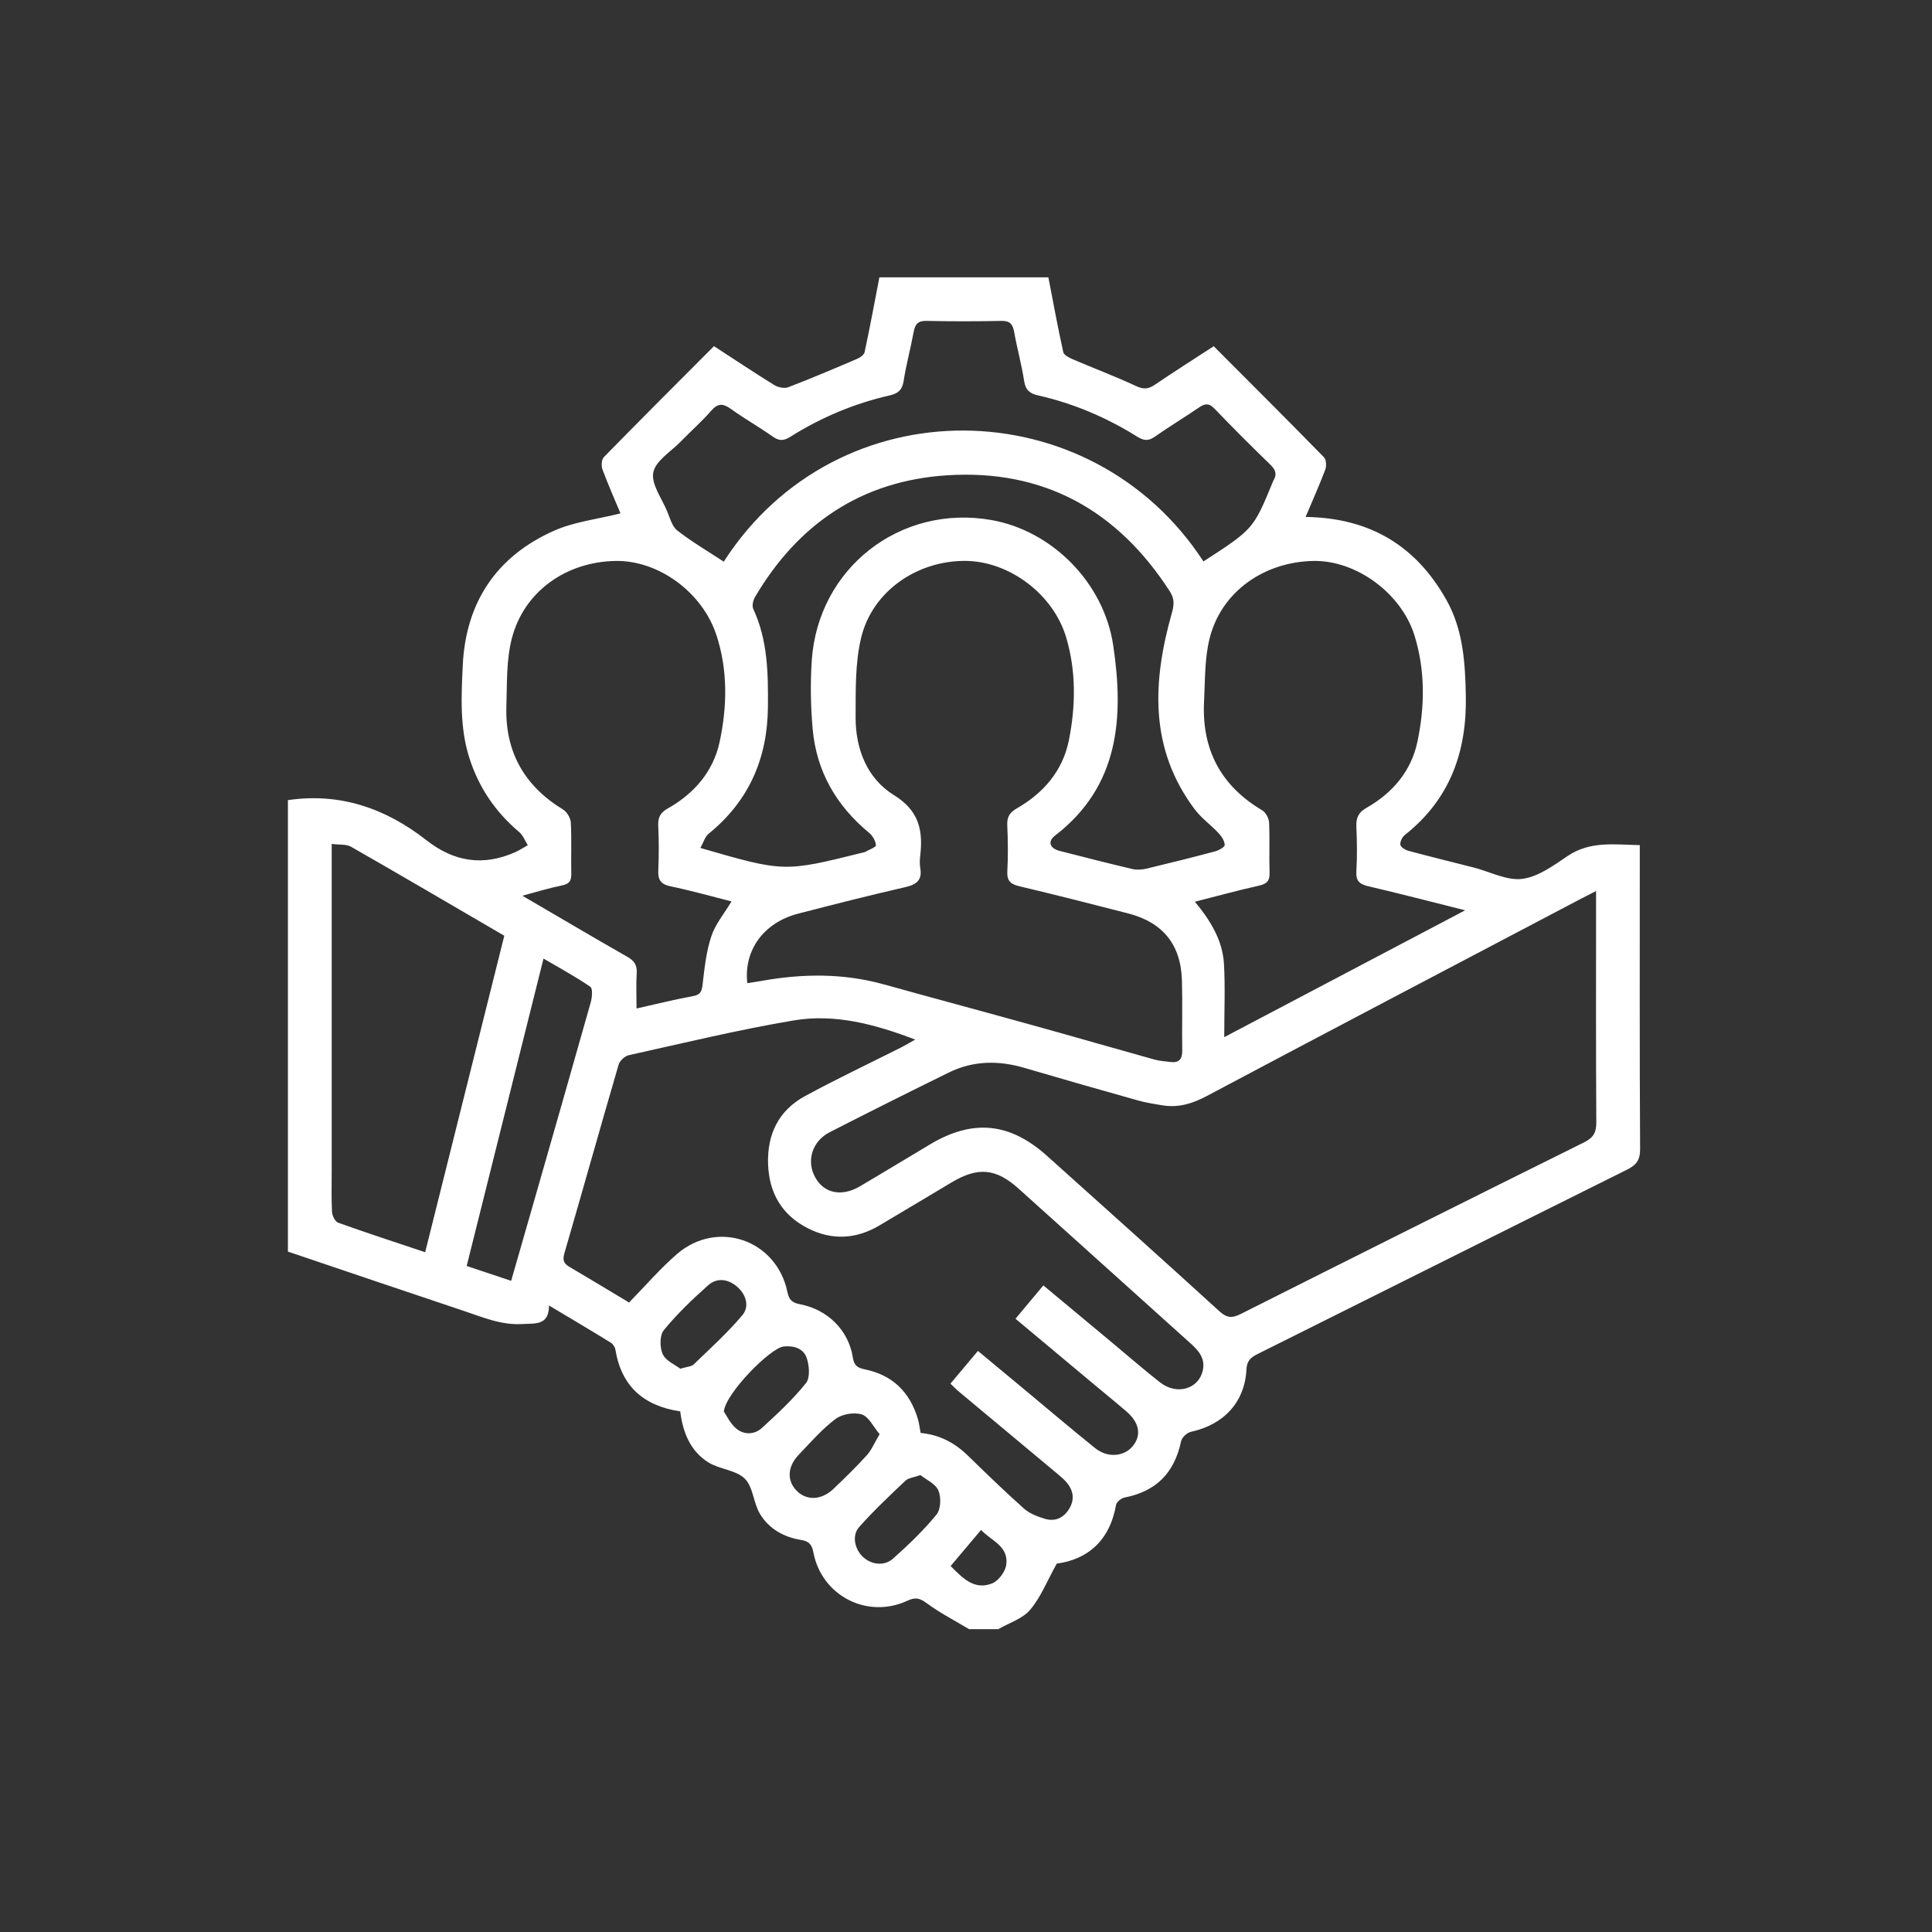 <?xml version="1.0" encoding="utf-8"?>
<!-- Generator: Adobe Illustrator 16.0.0, SVG Export Plug-In . SVG Version: 6.00 Build 0)  -->
<!DOCTYPE svg PUBLIC "-//W3C//DTD SVG 1.1//EN" "http://www.w3.org/Graphics/SVG/1.1/DTD/svg11.dtd">
<svg version="1.1" id="Layer_1" xmlns="http://www.w3.org/2000/svg" xmlns:xlink="http://www.w3.org/1999/xlink" x="0px" y="0px"
	 width="126.867px" height="126.867px" viewBox="0 0 126.867 126.867" enable-background="new 0 0 126.867 126.867"
	 xml:space="preserve">
<rect x="0" y="0" width="126.867" height="126.867" fill="#333333" stroke="none"/>
<g>
	<g>
		<path fill="#FFFFFF" d="M57.746,18.213c3.699,0,7.398,0,11.097,0c0.317,1.637,0.617,3.281,0.977,4.908
			c0.042,0.199,0.391,0.373,0.632,0.475c1.376,0.592,2.781,1.117,4.138,1.75c0.488,0.229,0.812,0.215,1.241-0.078
			c1.261-0.859,2.549-1.674,3.869-2.533c2.446,2.453,4.859,4.857,7.242,7.293c0.152,0.156,0.171,0.578,0.083,0.813
			c-0.39,1.031-0.841,2.037-1.292,3.105c4.244,0.057,7.264,1.912,9.25,5.455c1.094,1.951,1.23,4.096,1.272,6.289
			c0.069,3.695-1.048,6.803-4.011,9.145c-0.17,0.135-0.322,0.449-0.287,0.643c0.032,0.162,0.33,0.34,0.543,0.395
			c1.42,0.383,2.85,0.73,4.274,1.094c1.064,0.271,2.166,0.871,3.178,0.746c1.045-0.129,2.061-0.875,2.986-1.502
			c1.474-0.996,3.063-0.748,4.74-0.715c0,0.336,0,0.619,0,0.9c0,6.355-0.016,12.712,0.021,19.068
			c0.004,0.729-0.263,1.047-0.871,1.35c-8.086,4.02-16.158,8.068-24.24,12.096c-0.45,0.225-0.708,0.439-0.738,1.008
			c-0.108,2.158-1.49,3.641-3.659,4.107c-0.25,0.057-0.581,0.369-0.633,0.613c-0.444,2.094-1.642,3.295-3.716,3.701
			c-0.214,0.043-0.521,0.287-0.555,0.479c-0.418,2.379-1.896,3.592-3.894,3.859c-0.638,1.146-1.049,2.209-1.747,3.031
			c-0.502,0.594-1.385,0.861-2.097,1.275c-0.636,0-1.272,0-1.908,0c-0.93-0.557-1.901-1.057-2.771-1.695
			c-0.455-0.336-0.738-0.428-1.276-0.178c-2.641,1.23-5.646-0.318-6.186-3.184c-0.097-0.518-0.302-0.723-0.803-0.803
			c-1.134-0.182-2.109-0.73-2.699-1.707c-0.435-0.721-0.445-1.775-1.001-2.32c-0.58-0.57-1.648-0.605-2.386-1.064
			c-1.198-0.746-1.684-1.992-1.851-3.352c-2.406-0.359-3.861-1.646-4.256-4.049c-0.027-0.17-0.159-0.375-0.306-0.465
			c-1.301-0.801-2.616-1.578-4.053-2.438c-0.017,1.334-0.885,1.162-1.741,1.217c-1.388,0.086-2.604-0.443-3.854-0.861
			c-3.854-1.287-7.701-2.596-11.552-3.896c0-9.883,0-19.765,0-29.646c3.428-0.506,6.433,0.547,9.084,2.625
			c1.835,1.436,3.728,1.721,5.83,0.799c0.291-0.129,0.561-0.309,0.839-0.463c-0.187-0.295-0.315-0.656-0.57-0.869
			c-1.566-1.32-2.659-2.936-3.277-4.891c-0.625-1.98-0.519-4.01-0.426-6.02c0.189-4.146,2.199-7.189,6.001-8.873
			c1.333-0.592,2.854-0.758,4.358-1.137c-0.361-0.869-0.804-1.863-1.182-2.881c-0.087-0.234-0.064-0.656,0.09-0.813
			c2.381-2.436,4.792-4.842,7.231-7.287c1.351,0.877,2.644,1.74,3.965,2.557c0.246,0.15,0.657,0.236,0.91,0.141
			c1.531-0.588,3.041-1.229,4.549-1.875c0.188-0.08,0.432-0.26,0.468-0.432C57.125,21.493,57.43,19.85,57.746,18.213z
			 M104.808,58.51c-0.457,0.234-0.758,0.387-1.058,0.543c-8.169,4.299-16.345,8.583-24.497,12.914
			c-0.935,0.496-1.845,0.783-2.881,0.621c-0.567-0.09-1.139-0.182-1.69-0.338c-2.471-0.693-4.938-1.398-7.4-2.123
			c-1.702-0.502-3.369-0.488-4.976,0.301c-2.614,1.285-5.22,2.588-7.814,3.914c-1.18,0.602-1.563,1.92-0.944,3.002
			c0.586,1.027,1.733,1.254,2.922,0.557c1.542-0.908,3.069-1.838,4.606-2.756c2.805-1.674,5.229-1.439,7.675,0.754
			c3.784,3.395,7.572,6.785,11.328,10.211c0.497,0.453,0.842,0.453,1.412,0.166c7.497-3.773,15.004-7.529,22.525-11.26
			c0.613-0.305,0.811-0.645,0.807-1.314c-0.029-4.707-0.016-9.416-0.016-14.125C104.808,59.272,104.808,58.967,104.808,58.51z
			 M41.307,85.531c1.069-1.092,2.033-2.217,3.14-3.176c2.652-2.297,6.551-0.943,7.258,2.484c0.104,0.504,0.303,0.705,0.809,0.801
			c1.835,0.346,3.21,1.711,3.489,3.502c0.085,0.549,0.324,0.686,0.805,0.783c1.806,0.373,2.944,1.496,3.465,3.252
			c0.088,0.297,0.121,0.609,0.18,0.92c1.245,0.117,2.237,0.646,3.096,1.48c1.213,1.18,2.429,2.361,3.692,3.486
			c0.367,0.326,0.887,0.523,1.369,0.67c0.688,0.209,1.259-0.07,1.617-0.684c0.363-0.621,0.244-1.225-0.228-1.752
			c-0.172-0.193-0.375-0.359-0.573-0.527c-2.15-1.795-4.305-3.586-6.454-5.385c-0.189-0.156-0.359-0.336-0.56-0.525
			c0.616-0.734,1.188-1.416,1.805-2.15c0.991,0.824,1.941,1.613,2.891,2.4c1.6,1.33,3.184,2.678,4.804,3.982
			c0.826,0.666,1.92,0.563,2.488-0.15c0.567-0.713,0.417-1.527-0.438-2.264c-0.724-0.621-1.465-1.221-2.195-1.832
			c-1.68-1.402-3.359-2.807-5.084-4.25c0.634-0.758,1.219-1.457,1.83-2.188c1.507,1.254,2.947,2.453,4.389,3.652
			c1.086,0.904,2.154,1.836,3.266,2.711c1.112,0.875,2.567,0.439,2.821-0.807c0.162-0.793-0.307-1.299-0.838-1.775
			c-3.76-3.379-7.518-6.762-11.275-10.145c-1.473-1.322-2.655-1.436-4.389-0.4c-1.587,0.943-3.167,1.9-4.759,2.838
			c-1.504,0.885-3.074,0.975-4.633,0.197c-1.729-0.861-2.594-2.313-2.658-4.24c-0.066-1.965,0.696-3.523,2.426-4.463
			c2.078-1.129,4.219-2.141,6.331-3.205c0.271-0.137,0.53-0.295,0.904-0.506c-2.666-1.018-5.284-1.709-7.974-1.258
			c-3.637,0.611-7.23,1.486-10.835,2.283c-0.262,0.059-0.593,0.365-0.668,0.625c-1.204,4.123-2.36,8.264-3.561,12.389
			c-0.134,0.461-0.034,0.676,0.352,0.898C38.68,83.945,39.937,84.709,41.307,85.531z M49.073,64.561
			c0.307-0.049,0.611-0.09,0.913-0.145c2.704-0.488,5.392-0.517,8.063,0.227c3.354,0.934,6.717,1.832,10.071,2.766
			c2.557,0.709,5.104,1.449,7.659,2.16c0.355,0.1,0.734,0.127,1.104,0.17c0.565,0.063,0.758-0.213,0.749-0.766
			c-0.023-1.531,0.025-3.063-0.019-4.594c-0.066-2.353-1.255-3.814-3.542-4.402c-2.374-0.611-4.75-1.215-7.134-1.781
			c-0.57-0.135-0.824-0.348-0.79-0.977c0.055-1.008,0.04-2.021-0.004-3.031c-0.023-0.529,0.152-0.832,0.616-1.098
			c1.762-1.004,3.027-2.479,3.428-4.467c0.451-2.248,0.487-4.543-0.177-6.773c-0.843-2.832-3.729-4.992-6.602-5.018
			c-3.182-0.025-6.124,1.988-6.86,5.045c-0.404,1.68-0.355,3.484-0.363,5.234c-0.008,2.074,0.764,4.016,2.495,5.086
			c1.69,1.043,1.938,2.338,1.746,4.016c-0.029,0.256-0.042,0.525,0.003,0.777c0.144,0.801-0.237,1.094-0.979,1.264
			c-2.359,0.543-4.709,1.137-7.054,1.746C50.155,60.584,48.828,62.393,49.073,64.561z M80.391,68.107
			c5.351-2.818,10.479-5.519,15.821-8.332c-2.294-0.574-4.321-1.104-6.361-1.578c-0.57-0.135-0.822-0.342-0.784-0.975
			c0.059-0.979,0.043-1.963,0-2.943c-0.025-0.58,0.141-0.936,0.676-1.238c1.708-0.971,2.93-2.416,3.334-4.334
			c0.486-2.303,0.517-4.654-0.18-6.938c-0.859-2.818-3.849-4.99-6.657-4.934c-3.246,0.066-6.012,2.014-6.794,5.027
			c-0.349,1.342-0.308,2.793-0.38,4.197c-0.161,3.135,1.084,5.531,3.813,7.148c0.234,0.141,0.443,0.521,0.457,0.803
			c0.052,1.096-0.006,2.193,0.032,3.291c0.02,0.547-0.187,0.744-0.706,0.859c-1.369,0.305-2.723,0.678-4.199,1.053
			c1.032,1.244,1.817,2.533,1.909,4.072C80.461,64.813,80.391,66.344,80.391,68.107z M41.8,66.223
			c1.244-0.275,2.467-0.586,3.706-0.811c0.528-0.096,0.582-0.354,0.636-0.813c0.123-1.05,0.239-2.128,0.57-3.123
			c0.264-0.795,0.843-1.48,1.324-2.283c-1.347-0.342-2.668-0.715-4.01-0.994c-0.649-0.137-0.828-0.436-0.798-1.059
			c0.046-0.979,0.038-1.965-0.004-2.943c-0.023-0.527,0.148-0.836,0.614-1.1c1.74-0.979,3-2.432,3.417-4.375
			c0.499-2.326,0.546-4.707-0.208-7.014c-0.927-2.824-3.801-4.912-6.603-4.873c-3.257,0.045-6.036,1.998-6.834,5.09
			c-0.367,1.422-0.311,2.965-0.357,4.455c-0.096,2.971,1.168,5.221,3.711,6.771c0.258,0.158,0.502,0.555,0.518,0.854
			c0.062,1.123,0.009,2.252,0.032,3.375c0.01,0.451-0.124,0.666-0.596,0.76c-0.824,0.164-1.631,0.416-2.617,0.678
			c2.417,1.41,4.647,2.73,6.898,4.014c0.461,0.264,0.649,0.553,0.612,1.088C41.761,64.662,41.8,65.408,41.8,66.223z M45.991,55.682
			c5.498,1.59,5.498,1.59,10.657,0.305c0.056-0.014,0.118-0.02,0.166-0.045c0.252-0.145,0.717-0.314,0.706-0.438
			c-0.025-0.287-0.22-0.629-0.452-0.818c-2.15-1.777-3.453-4.029-3.703-6.809c-0.134-1.49-0.159-3.006-0.06-4.498
			c0.406-6.084,5.829-10.291,11.813-9.227c3.936,0.699,7.367,4.074,7.986,8.248c0.697,4.705,0.405,9.219-3.827,12.473
			c-0.499,0.383-0.347,0.834,0.298,1c1.592,0.41,3.185,0.816,4.784,1.193c0.291,0.066,0.628,0.045,0.923-0.025
			c1.515-0.361,3.025-0.738,4.529-1.141c0.237-0.063,0.616-0.281,0.611-0.416c-0.01-0.264-0.201-0.559-0.396-0.768
			c-0.511-0.547-1.142-0.994-1.585-1.586c-2.99-3.992-2.758-8.391-1.49-12.875c0.157-0.555,0.177-0.941-0.136-1.426
			c-3.435-5.322-8.273-8.027-14.633-7.617c-5.599,0.363-9.765,3.176-12.599,7.986c-0.128,0.217-0.215,0.582-0.12,0.785
			c0.957,2.061,0.982,4.246,0.964,6.449c-0.031,3.373-1.25,6.174-3.899,8.322C46.289,54.952,46.193,55.323,45.991,55.682z
			 M79.026,36.868c3.278-2.125,3.278-2.125,4.551-5.211c0.012-0.027,0.017-0.059,0.031-0.08c0.263-0.408,0.169-0.717-0.181-1.055
			c-1.244-1.207-2.474-2.432-3.671-3.682c-0.367-0.383-0.632-0.352-1.028-0.078c-0.95,0.652-1.946,1.244-2.888,1.91
			c-0.423,0.299-0.729,0.273-1.156,0.006c-2.021-1.262-4.189-2.188-6.517-2.713c-0.545-0.123-0.823-0.35-0.914-0.938
			c-0.167-1.082-0.463-2.145-0.656-3.223c-0.091-0.506-0.268-0.744-0.833-0.732c-1.646,0.035-3.292,0.035-4.938,0
			c-0.568-0.012-0.738,0.236-0.832,0.736c-0.197,1.076-0.49,2.139-0.658,3.219c-0.092,0.59-0.372,0.814-0.915,0.938
			c-2.325,0.531-4.5,1.445-6.519,2.715c-0.427,0.27-0.732,0.291-1.156-0.008c-0.895-0.633-1.854-1.174-2.743-1.813
			c-0.515-0.369-0.854-0.398-1.299,0.109c-0.626,0.717-1.344,1.352-2.009,2.033c-0.642,0.658-1.646,1.26-1.796,2.021
			c-0.148,0.76,0.552,1.695,0.907,2.545c0.187,0.443,0.325,1.004,0.67,1.27c0.964,0.748,2.025,1.373,3.049,2.045
			C55,25.27,71.654,25.54,79.026,36.868z M21.782,55.417c0,0.529,0,0.873,0,1.219c0,6.754,0,13.507,0,20.263
			c0,0.895-0.028,1.791,0.02,2.684c0.014,0.25,0.205,0.637,0.404,0.707c1.864,0.668,3.749,1.281,5.713,1.939
			c1.74-6.963,3.464-13.855,5.196-20.783c-3.384-1.973-6.713-3.928-10.064-5.844C22.739,55.424,22.29,55.485,21.782,55.417z
			 M33.566,84.107c0.479-1.668,0.934-3.244,1.384-4.82c1.286-4.49,2.576-8.979,3.843-13.473c0.09-0.324,0.139-0.898-0.028-1.016
			c-0.957-0.658-1.985-1.212-3.075-1.853c-1.706,6.824-3.371,13.492-5.045,20.187C31.659,83.473,32.557,83.771,33.566,84.107z
			 M60.442,96.863c-0.457,0.162-0.794,0.186-0.983,0.365c-1.043,0.99-2.095,1.979-3.048,3.053c-0.489,0.553-0.281,1.461,0.262,1.961
			c0.55,0.508,1.392,0.623,1.977,0.1c1.008-0.9,1.997-1.844,2.849-2.889c0.285-0.348,0.312-1.139,0.119-1.582
			C61.425,97.424,60.813,97.162,60.442,96.863z M44.676,89.879c0.44-0.135,0.724-0.139,0.871-0.279
			c1.094-1.057,2.232-2.082,3.206-3.244c0.474-0.564,0.243-1.35-0.348-1.861c-0.588-0.51-1.318-0.615-1.903-0.096
			c-1.031,0.916-2.039,1.881-2.91,2.945c-0.279,0.34-0.274,1.143-0.072,1.582C43.722,89.367,44.335,89.617,44.676,89.879z
			 M57.761,94.176c-0.409-0.482-0.707-1.145-1.169-1.293c-0.504-0.162-1.296-0.027-1.726,0.295c-0.89,0.672-1.639,1.535-2.416,2.35
			c-0.762,0.797-0.787,1.725-0.113,2.387c0.648,0.639,1.613,0.596,2.393-0.146c0.751-0.719,1.498-1.441,2.194-2.213
			C57.237,95.207,57.424,94.742,57.761,94.176z M47.532,92.689c0.171,0.246,0.41,0.779,0.813,1.117
			c0.5,0.424,1.191,0.412,1.677-0.029c1.021-0.932,2.044-1.883,2.903-2.953c0.284-0.355,0.219-1.16,0.043-1.666
			c-0.21-0.607-0.847-0.816-1.516-0.738C50.573,88.525,47.646,91.494,47.532,92.689z M64.423,100.465
			c-0.733,0.867-1.369,1.623-1.997,2.369c0.79,0.805,1.567,1.609,2.729,1.139c0.413-0.168,0.85-0.754,0.918-1.201
			C66.263,101.527,65.079,101.174,64.423,100.465z"/>
	</g>
</g>
</svg>
